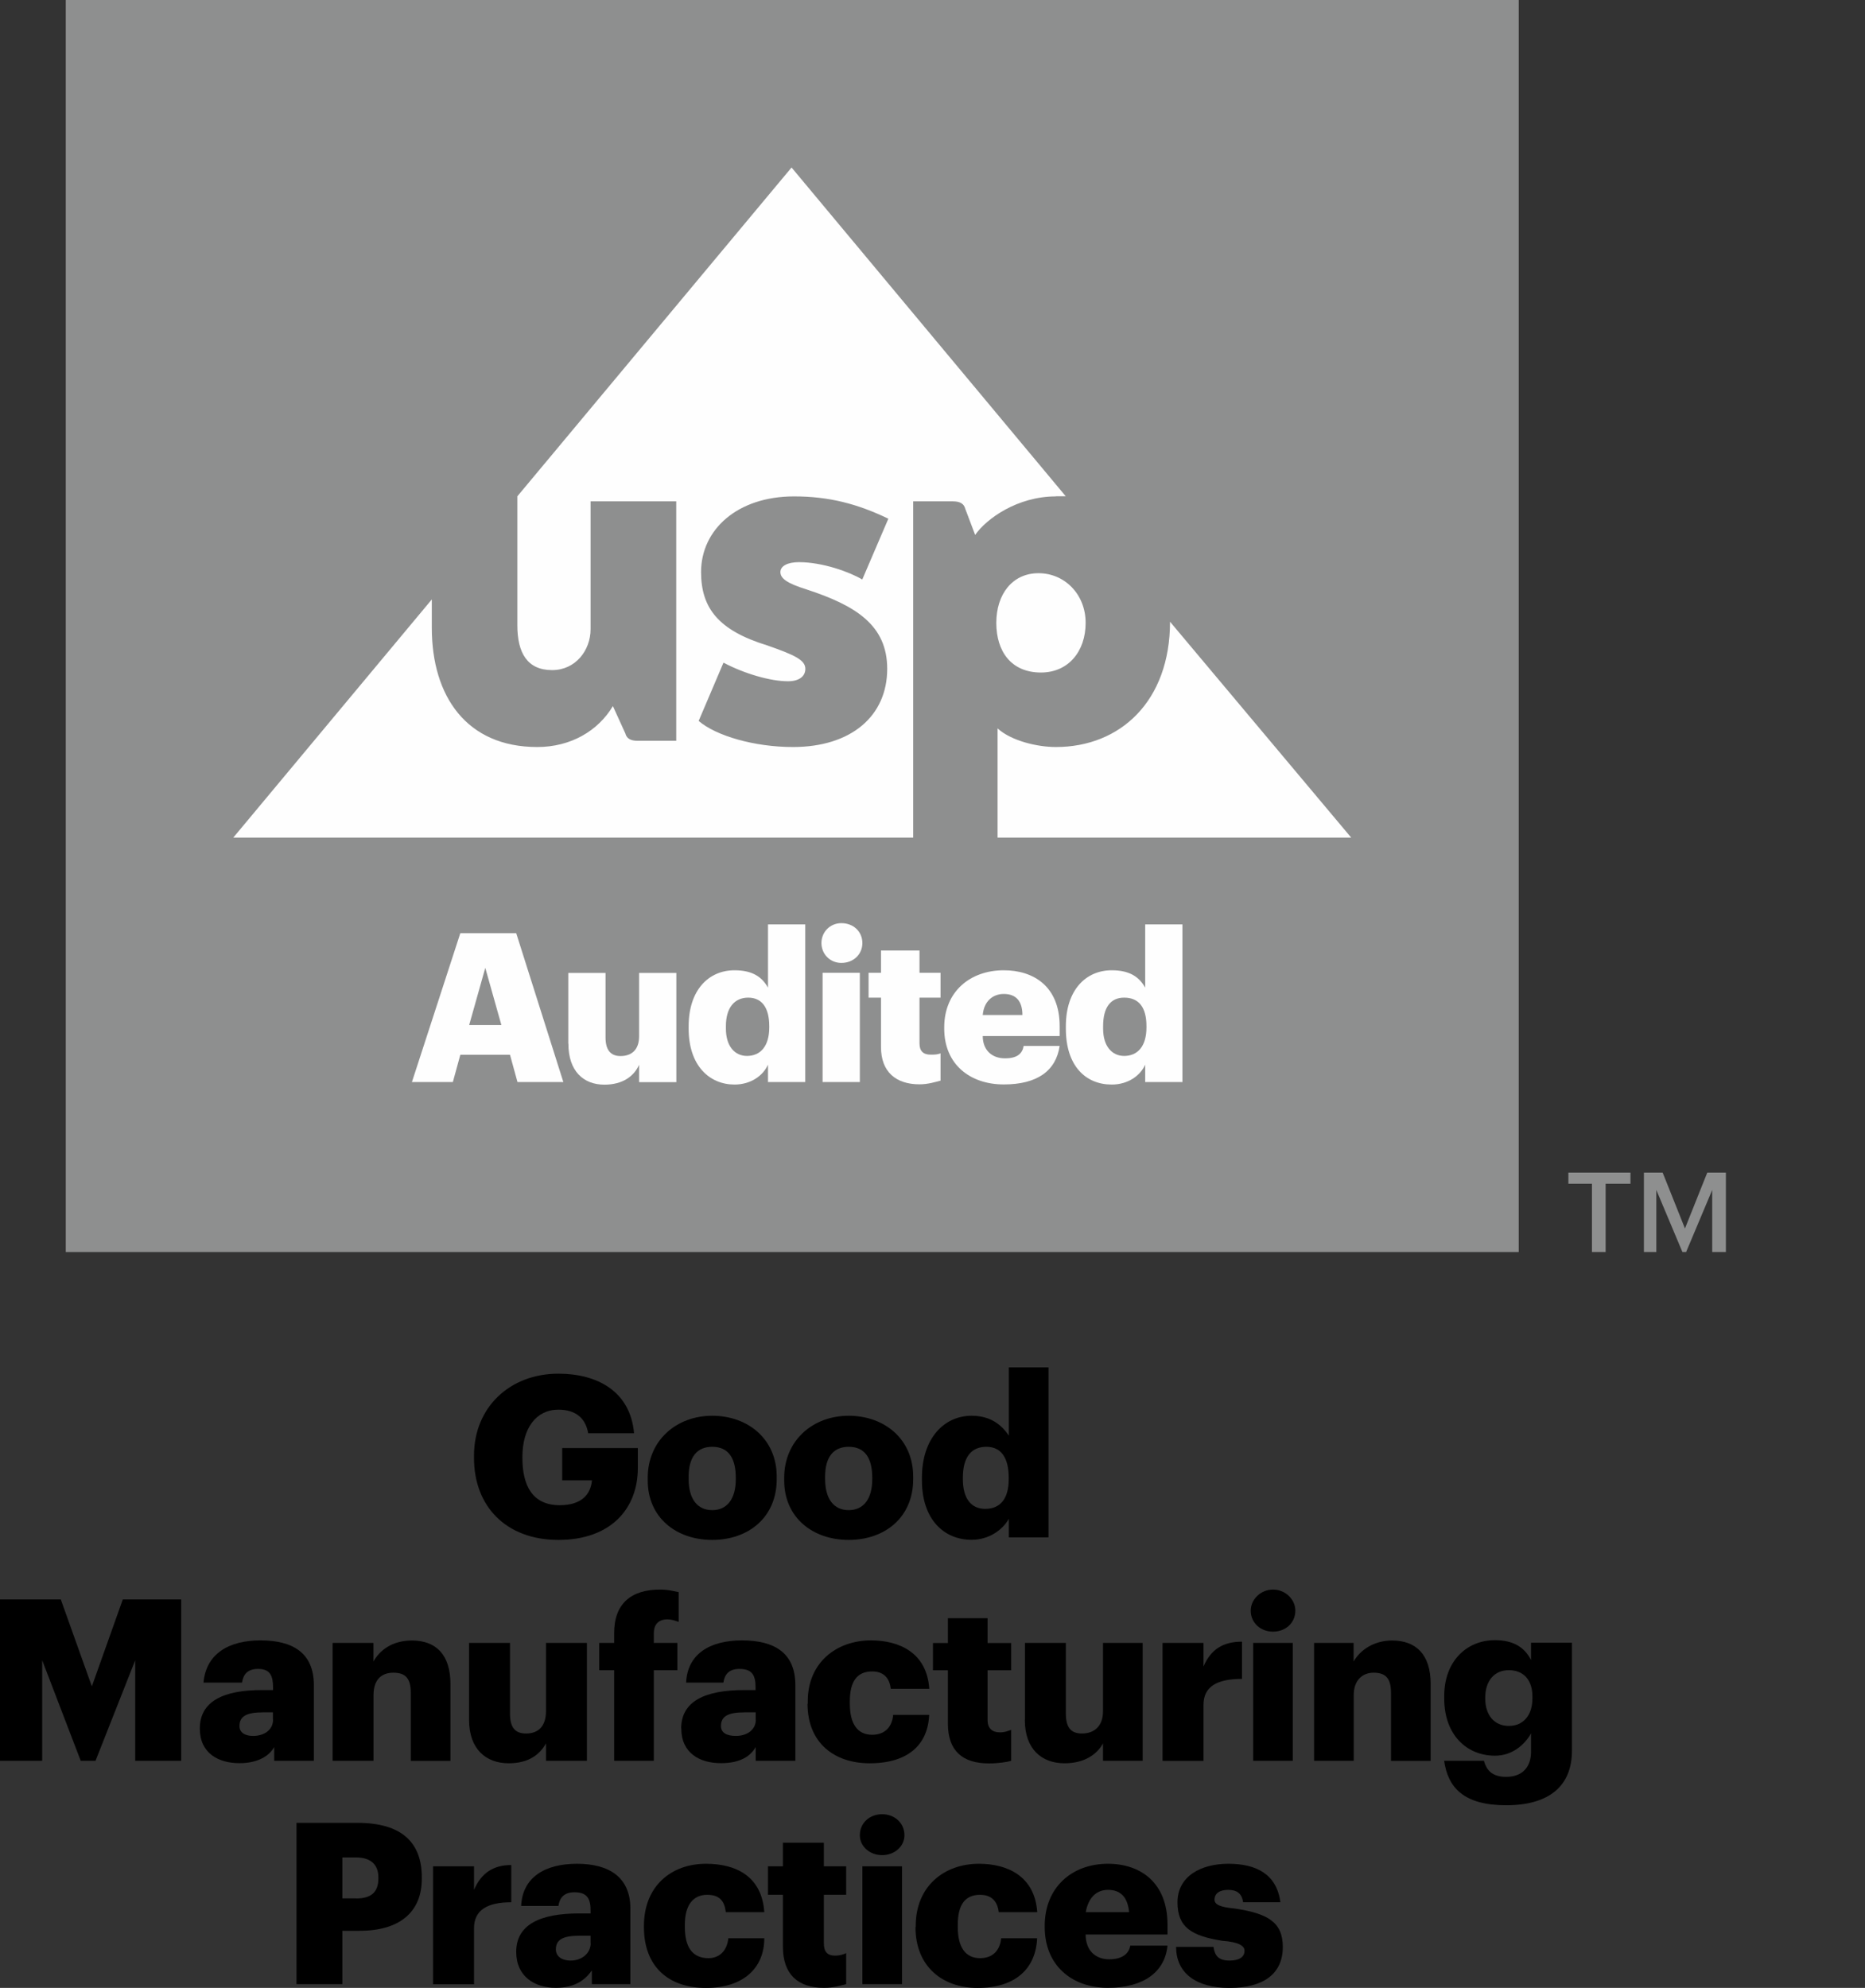 <?xml version="1.0" encoding="UTF-8"?>
<svg id="Layer_1" data-name="Layer 1" xmlns="http://www.w3.org/2000/svg" viewBox="0 0 162.22 172.92">
  <rect x="0" y="0" width="162.22" height="172.92" fill="#333333" stroke="none"/>
  <defs>
    <style>
      .cls-1 {
        fill: #8e8f8f;
      }

      .cls-2 {
        fill: #fefefe;
      }
    </style>
  </defs>
  <rect class="cls-1" x="5.72" y="0" width="126.38" height="108.91"/>
  <path class="cls-2" d="M90.55,58.5h0c-2.59,0-3.89-1.83-3.89-4.32s1.4-4.32,3.67-4.32,4.1,1.83,4.1,4.32-1.51,4.32-3.89,4.32M101.77,54.08h0c0,6.91-4.32,10.9-9.93,10.9-1.62,0-3.89-.54-5.07-1.62v9.5h30.76l-15.76-18.78ZM70.15,51.27h0c-1.73-.54-2.27-.97-2.27-1.51s.65-.86,1.62-.86c2.05,0,4.42.86,5.5,1.51l2.27-5.29c-2.7-1.3-5.18-1.94-8.2-1.94-4.96,0-8.09,2.91-8.09,6.58,0,3.13,1.51,5.07,5.72,6.37,2.48.86,3.35,1.3,3.35,2.05,0,.65-.54,1.08-1.51,1.08-1.51,0-3.78-.65-5.61-1.62l-2.16,5.07c1.51,1.3,4.86,2.27,8.2,2.27,5.07,0,8.2-2.7,8.2-6.8,0-3.78-2.7-5.5-7.02-6.91M91.84,43.18h0c-3.35,0-6.04,1.94-7.02,3.35l-.86-2.27c-.11-.43-.43-.65-1.08-.65h-3.45v29.25H20.29l17.27-20.72v2.48c0,5.94,3.02,10.36,9.17,10.36,2.91,0,5.29-1.4,6.58-3.56l1.08,2.37c.11.43.43.65,1.08.65h3.35v-20.83h-7.45v11.12c0,1.83-1.3,3.56-3.35,3.56-2.16,0-3.02-1.51-3.02-3.89v-11.23l23.85-28.6,23.85,28.6h-.86Z"/>
  <path class="cls-1" d="M138.47,102.97h-2.05v-.97h5.4v.97h-2.16v5.94h-1.19v-5.94h0ZM143,102h1.62l1.94,4.86,1.94-4.86h1.62v6.91h-1.19v-5.4l-2.27,5.4h-.32l-2.27-5.4v5.4h-1.08v-6.91h.01Z"/>
  <path class="cls-2" d="M40.04,81.17h4.86l4.1,12.95h-3.99l-.65-2.37h-4.32l-.65,2.37h-3.56s4.21-12.95,4.21-12.95ZM40.8,89.16h2.81l-1.4-4.97-1.4,4.97h0Z"/>
  <path class="cls-2" d="M49.43,90.78h0v-6.15h3.24v5.61c0,1.08.43,1.62,1.3,1.62.97,0,1.62-.54,1.62-1.73v-5.5h3.24v9.5h-3.24v-1.51c-.43.97-1.4,1.73-3.02,1.73-1.83,0-3.13-1.19-3.13-3.56"/>
  <path class="cls-2" d="M59.9,89.48h0v-.22c0-3.13,1.73-4.86,3.99-4.86,1.51,0,2.37.54,2.91,1.51v-5.5h3.24v13.71h-3.24v-1.51c-.43.97-1.51,1.73-2.91,1.73-2.16,0-3.99-1.62-3.99-4.86M66.91,89.37h0v-.11c0-1.62-.65-2.48-1.83-2.48s-1.94.86-1.94,2.48v.22c0,1.51.76,2.37,1.83,2.37,1.19,0,1.94-.86,1.94-2.48"/>
  <path class="cls-2" d="M71.45,82.03h0c0-.97.76-1.73,1.73-1.73,1.08,0,1.83.76,1.83,1.73s-.76,1.73-1.83,1.73c-.97,0-1.73-.76-1.73-1.73M71.55,84.62h3.24v9.5h-3.24v-9.5Z"/>
  <path class="cls-2" d="M76.63,91.1h0v-4.32h-1.08v-2.16h1.08v-1.94h3.35v1.94h1.83v2.16h-1.83v3.99c0,.65.32.97.97.97.32,0,.54,0,.86-.11v2.37c-.43.11-1.08.32-1.83.32-2.05,0-3.35-1.08-3.35-3.24"/>
  <path class="cls-2" d="M82.13,89.48h0v-.11c0-3.13,2.27-4.97,5.18-4.97,2.59,0,4.86,1.4,4.86,4.86v.86h-6.69c0,1.19.76,1.94,1.94,1.94,1.08,0,1.51-.43,1.62-1.08h3.13c-.32,2.16-1.94,3.35-4.86,3.35s-5.18-1.73-5.18-4.86M88.93,88.29h0c0-1.19-.54-1.83-1.62-1.83-.97,0-1.73.65-1.83,1.83h3.45Z"/>
  <path class="cls-2" d="M92.71,89.48h0v-.22c0-3.13,1.73-4.86,3.99-4.86,1.51,0,2.37.54,2.91,1.51v-5.5h3.24v13.71h-3.24v-1.51c-.43.97-1.51,1.73-2.91,1.73-2.27,0-3.99-1.62-3.99-4.86M99.72,89.37h0v-.11c0-1.62-.65-2.48-1.94-2.48-1.19,0-1.83.86-1.83,2.48v.22c0,1.51.76,2.37,1.83,2.37,1.19,0,1.94-.86,1.94-2.48"/>
  <path d="M41.23,126.83h0v-.22c0-4.21,3.13-7.12,7.34-7.12,3.35,0,6.26,1.51,6.58,5.18h-3.99c-.22-1.3-1.08-2.05-2.59-2.05-1.94,0-3.13,1.62-3.13,4.1v.11c0,2.37.86,4.1,3.24,4.1,1.94,0,2.7-.97,2.81-2.16h-2.59v-2.81h6.58v1.73c0,3.56-2.37,6.26-6.91,6.26s-7.34-2.91-7.34-7.12"/>
  <path d="M56.34,128.77h0v-.22c0-3.24,2.48-5.4,5.61-5.4s5.61,2.05,5.61,5.29v.22c0,3.35-2.48,5.29-5.61,5.29s-5.61-1.94-5.61-5.18M64,128.66h0v-.11c0-1.73-.65-2.7-2.05-2.7-1.3,0-2.05.86-2.05,2.59v.22c0,1.73.76,2.7,2.05,2.7s2.05-.97,2.05-2.7"/>
  <path d="M68.21,128.77h0v-.22c0-3.24,2.48-5.4,5.61-5.4s5.61,2.05,5.61,5.29v.22c0,3.35-2.48,5.29-5.61,5.29s-5.61-1.94-5.61-5.18M75.87,128.66h0v-.11c0-1.73-.65-2.7-2.05-2.7-1.3,0-2.05.86-2.05,2.59v.22c0,1.73.76,2.7,2.05,2.7s2.05-.97,2.05-2.7"/>
  <path d="M80.19,128.77h0v-.22c0-3.45,1.94-5.4,4.32-5.4,1.62,0,2.59.76,3.24,1.73v-5.94h3.45v14.79h-3.45v-1.62c-.54.97-1.73,1.83-3.24,1.83-2.37,0-4.32-1.73-4.32-5.18M87.74,128.66h0v-.11c0-1.73-.65-2.7-1.94-2.7s-2.05.86-2.05,2.7v.11c0,1.73.76,2.59,1.94,2.59,1.3,0,2.05-.86,2.05-2.59"/>
  <polygon points="0 139.13 0 139.13 5.29 139.13 7.99 146.69 10.68 139.13 15.76 139.13 15.76 153.16 11.76 153.16 11.76 144.42 8.31 153.16 7.02 153.16 3.67 144.42 3.67 153.16 0 153.16 0 139.13"/>
  <path d="M17.38,150.36h0c0-2.37,2.05-3.35,5.4-3.35h.97v-.22c0-.97-.22-1.62-1.3-1.62-.97,0-1.3.54-1.4,1.19h-3.35c.22-2.48,2.16-3.67,4.96-3.67s4.64,1.08,4.64,3.89v6.58h-3.45v-1.19c-.43.76-1.4,1.4-3.02,1.4-1.83,0-3.45-.86-3.45-3.02M23.74,149.6h0v-.65h-.86c-1.4,0-2.05.32-2.05,1.19,0,.54.43.86,1.19.86.97,0,1.73-.54,1.73-1.4"/>
  <path d="M28.92,142.91h3.56v1.62c.54-.97,1.62-1.83,3.35-1.83,2.05,0,3.35,1.19,3.35,3.78v6.69h-3.45v-5.94c0-1.19-.43-1.73-1.51-1.73s-1.73.65-1.73,1.94v5.72h-3.56v-10.25h0Z"/>
  <path d="M40.8,149.6h0v-6.69h3.56v6.15c0,1.19.43,1.73,1.4,1.73,1.08,0,1.73-.65,1.73-1.94v-5.94h3.56v10.25h-3.56v-1.51c-.54.97-1.51,1.73-3.24,1.73-1.94,0-3.45-1.19-3.45-3.78"/>
  <path d="M53.42,145.28h-1.3v-2.37h1.3v-.86c0-2.59,1.51-3.78,3.99-3.78.65,0,1.08.11,1.62.22v2.59c-.32-.11-.65-.22-.97-.22-.86,0-1.19.54-1.19,1.19v.86h2.05v2.37h-2.05v7.88h-3.45v-7.88Z"/>
  <path d="M59.25,150.36h0c0-2.37,2.05-3.35,5.5-3.35h.97v-.22c0-.97-.22-1.62-1.4-1.62-.97,0-1.3.54-1.4,1.19h-3.24c.11-2.48,2.05-3.67,4.86-3.67s4.64,1.08,4.64,3.89v6.58h-3.45v-1.19c-.43.76-1.3,1.4-3.02,1.4-1.83,0-3.45-.86-3.45-3.02M65.73,149.6h0v-.65h-.97c-1.4,0-2.05.32-2.05,1.19,0,.54.43.86,1.3.86.97,0,1.73-.54,1.73-1.4"/>
  <path d="M70.26,148.2h0v-.22c0-3.35,2.48-5.29,5.5-5.29,2.48,0,4.86,1.08,5.07,4.21h-3.35c-.11-.97-.65-1.51-1.62-1.51-1.3,0-1.94.86-1.94,2.59v.22c0,1.73.65,2.7,1.94,2.7,1.08,0,1.73-.65,1.83-1.73h3.13c-.11,2.59-1.83,4.21-5.18,4.21-3.02,0-5.4-1.73-5.4-5.18"/>
  <path d="M82.45,149.93h0v-4.64h-1.3v-2.37h1.3v-2.16h3.45v2.16h2.05v2.37h-2.05v4.32c0,.76.43,1.08,1.08,1.08.43,0,.65-.11.97-.22v2.7c-.43.11-1.08.22-1.94.22-2.27,0-3.56-1.08-3.56-3.45"/>
  <path d="M89.15,149.6h0v-6.69h3.56v6.15c0,1.19.43,1.73,1.4,1.73,1.08,0,1.83-.65,1.83-1.94v-5.94h3.45v10.25h-3.45v-1.51c-.54.97-1.62,1.73-3.35,1.73-1.94,0-3.45-1.19-3.45-3.78"/>
  <path d="M101.12,142.91h3.56v2.05c.65-1.51,1.73-2.16,3.35-2.16v3.24c-2.16,0-3.35.65-3.35,2.27v4.86h-3.56v-10.25h0Z"/>
  <path d="M108.79,140.1h0c0-.97.86-1.83,1.94-1.83s1.94.86,1.94,1.83c0,1.08-.86,1.83-1.94,1.83s-1.94-.76-1.94-1.83M109,142.91h3.45v10.25h-3.45v-10.25Z"/>
  <path d="M114.29,142.91h3.45v1.62c.54-.97,1.73-1.83,3.35-1.83,2.05,0,3.35,1.19,3.35,3.78v6.69h-3.45v-5.94c0-1.19-.43-1.73-1.51-1.73-.97,0-1.73.65-1.73,1.94v5.72h-3.45v-10.25h0Z"/>
  <path d="M125.62,153.16h3.45c.22.76.65,1.4,1.94,1.4,1.51,0,2.16-.97,2.16-2.16v-1.62c-.54.97-1.62,1.94-3.13,1.94-2.48,0-4.42-1.83-4.42-4.97v-.22c0-3.02,1.94-4.86,4.42-4.86,1.62,0,2.59.65,3.13,1.73v-1.51h3.56v9.39c0,3.13-2.05,4.75-5.72,4.75s-5.07-1.51-5.4-3.89M133.29,147.77h0v-.22c0-1.4-.76-2.27-2.05-2.27s-2.05.97-2.05,2.37v.11c0,1.4.76,2.37,2.05,2.37s2.05-.97,2.05-2.37"/>
  <path d="M25.79,158.56h5.29c3.89,0,5.61,1.73,5.61,4.75v.11c0,2.91-1.94,4.53-5.4,4.53h-1.51v4.64h-3.99v-14.03ZM30.97,165.14h0c1.3,0,1.94-.54,1.94-1.73v-.11c0-1.19-.76-1.73-1.94-1.73h-1.19v3.56h1.19Z"/>
  <path d="M37.67,162.34h3.56v2.05c.65-1.51,1.73-2.16,3.24-2.16v3.24c-2.05,0-3.24.65-3.24,2.27v4.86h-3.56v-10.25h0Z"/>
  <path d="M44.9,169.79h0c0-2.37,2.05-3.35,5.5-3.35h.97v-.22c0-.97-.22-1.62-1.4-1.62-.97,0-1.3.54-1.4,1.19h-3.24c.11-2.48,2.05-3.67,4.86-3.67s4.64,1.19,4.64,3.89v6.58h-3.35v-1.19c-.54.76-1.4,1.51-3.13,1.51-1.83,0-3.45-.97-3.45-3.13M51.37,169.03h0v-.65h-.97c-1.4,0-2.05.32-2.05,1.19,0,.54.43.97,1.3.97.97,0,1.73-.65,1.73-1.51"/>
  <path d="M56.01,167.63h0v-.11c0-3.45,2.37-5.4,5.4-5.4,2.59,0,4.86,1.08,5.07,4.21h-3.35c-.11-.97-.54-1.51-1.62-1.51-1.19,0-1.94.86-1.94,2.59v.22c0,1.73.65,2.7,2.05,2.7.97,0,1.62-.65,1.73-1.73h3.13c0,2.59-1.83,4.32-5.07,4.32s-5.4-1.83-5.4-5.29"/>
  <path d="M68.1,169.35h0v-4.53h-1.3v-2.48h1.3v-2.05h3.56v2.05h1.94v2.48h-1.94v4.21c0,.76.32,1.08.97,1.08.43,0,.76-.11.97-.22v2.7c-.43.11-1.08.32-1.94.32-2.27,0-3.56-1.19-3.56-3.56"/>
  <path d="M74.79,159.64h0c0-1.08.86-1.83,1.94-1.83s1.94.76,1.94,1.83c0,.97-.86,1.73-1.94,1.73s-1.94-.76-1.94-1.73M75.01,162.34h3.45v10.25h-3.45v-10.25Z"/>
  <path d="M79.65,167.63h0v-.11c0-3.45,2.48-5.4,5.5-5.4,2.48,0,4.86,1.08,5.07,4.21h-3.35c-.11-.97-.65-1.51-1.62-1.51-1.3,0-1.94.86-1.94,2.59v.22c0,1.73.65,2.7,1.94,2.7,1.08,0,1.73-.65,1.83-1.73h3.13c-.11,2.59-1.83,4.32-5.18,4.32-3.02,0-5.4-1.83-5.4-5.29"/>
  <path d="M90.87,167.63h0v-.11c0-3.35,2.37-5.4,5.5-5.4,2.81,0,5.18,1.62,5.18,5.29v.86h-7.12c0,1.4.86,2.16,2.05,2.16s1.73-.54,1.83-1.19h3.24c-.22,2.27-2.05,3.67-5.18,3.67s-5.5-1.94-5.5-5.29M98.21,166.33h0c-.11-1.19-.65-1.94-1.83-1.94-1.08,0-1.73.76-1.94,1.94h3.78,0Z"/>
  <path d="M102.31,169.35h3.24c.11.76.43,1.19,1.4,1.19.86,0,1.3-.32,1.3-.86,0-.43-.54-.76-1.94-.86-2.7-.43-3.89-1.19-3.89-3.35,0-2.27,2.05-3.35,4.42-3.35s4.21.86,4.53,3.35h-3.24c-.11-.76-.54-1.08-1.3-1.08s-1.19.32-1.19.86c0,.43.54.65,1.73.76,2.91.43,4.21,1.19,4.21,3.35,0,2.37-1.73,3.56-4.64,3.56s-4.64-1.3-4.64-3.56"/>
</svg>
